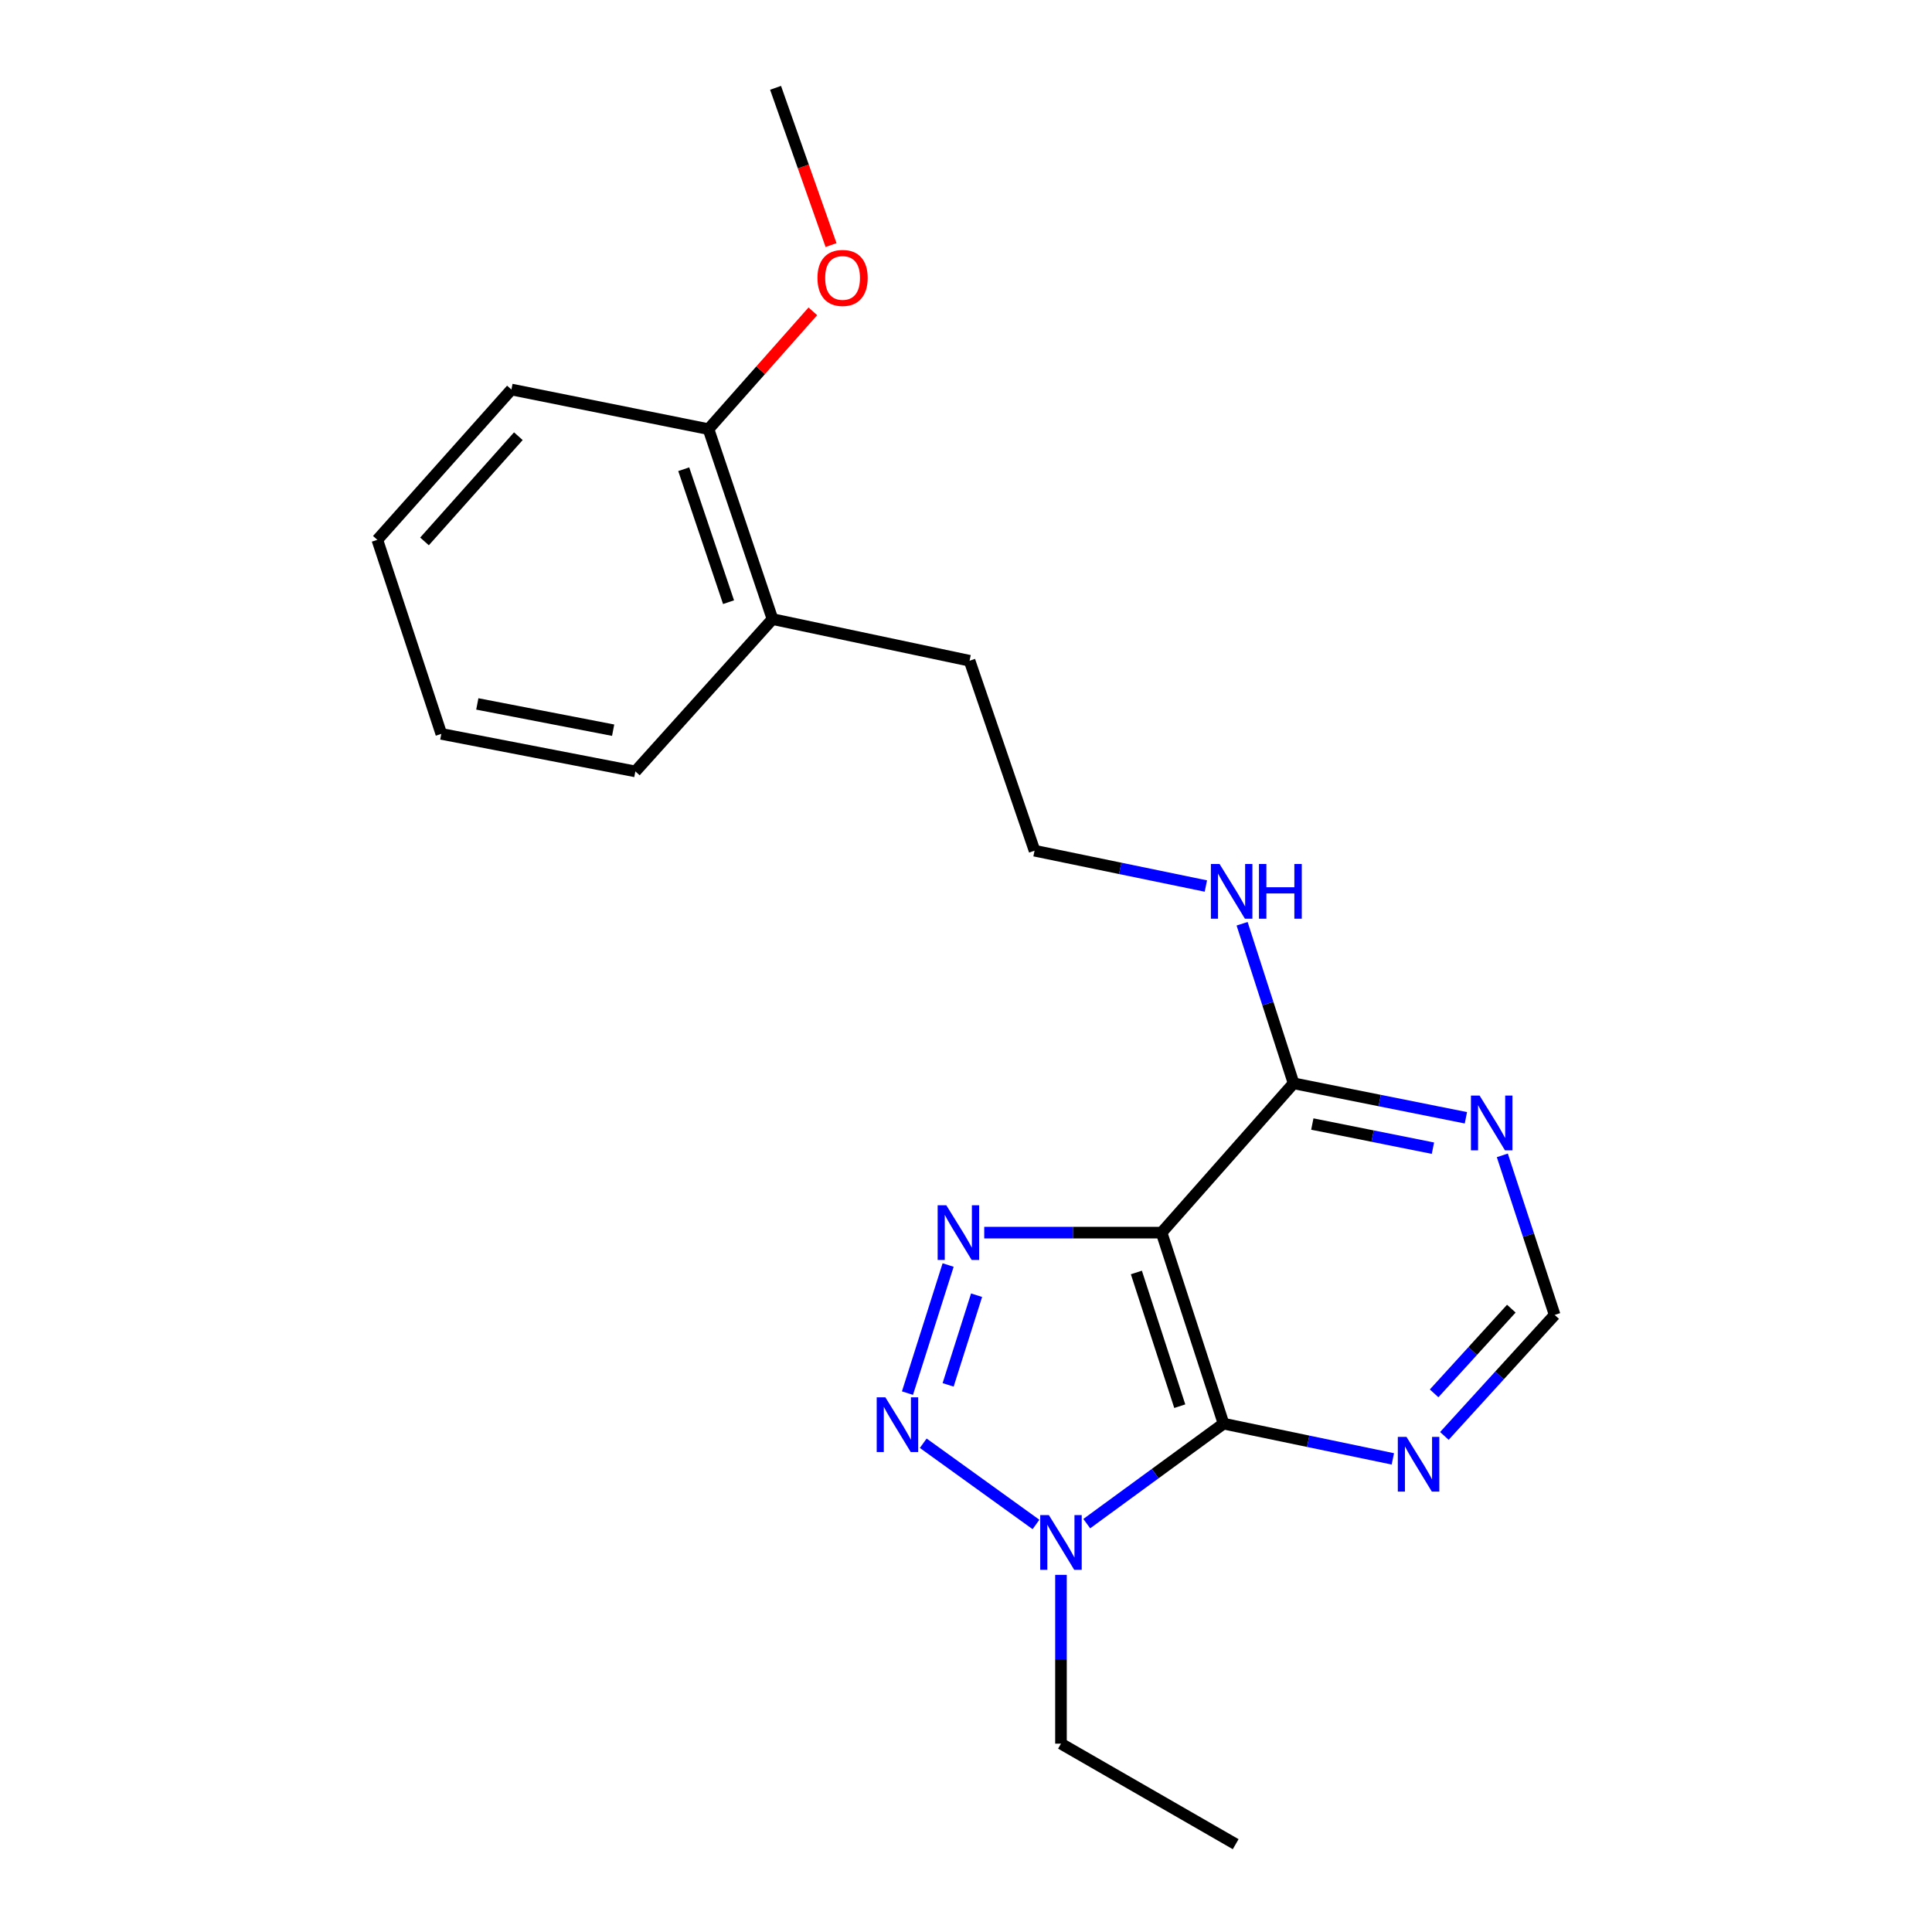 <?xml version='1.0' encoding='iso-8859-1'?>
<svg version='1.1' baseProfile='full'
              xmlns='http://www.w3.org/2000/svg'
                      xmlns:rdkit='http://www.rdkit.org/xml'
                      xmlns:xlink='http://www.w3.org/1999/xlink'
                  xml:space='preserve'
width='1000px' height='1000px' viewBox='0 0 1000 1000'>
<!-- END OF HEADER -->
<rect style='opacity:1.0;fill:#FFFFFF;stroke:none' width='1000' height='1000' x='0' y='0'> </rect>
<path class='bond-0' d='M 601.227,638.01 L 555.333,638.01' style='fill:none;fill-rule:evenodd;stroke:#000000;stroke-width:6px;stroke-linecap:butt;stroke-linejoin:miter;stroke-opacity:1' />
<path class='bond-0' d='M 555.333,638.01 L 509.438,638.01' style='fill:none;fill-rule:evenodd;stroke:#0000FF;stroke-width:6px;stroke-linecap:butt;stroke-linejoin:miter;stroke-opacity:1' />
<path class='bond-2' d='M 601.227,638.01 L 633.308,736.88' style='fill:none;fill-rule:evenodd;stroke:#000000;stroke-width:6px;stroke-linecap:butt;stroke-linejoin:miter;stroke-opacity:1' />
<path class='bond-2' d='M 588.188,658.633 L 610.645,727.842' style='fill:none;fill-rule:evenodd;stroke:#000000;stroke-width:6px;stroke-linecap:butt;stroke-linejoin:miter;stroke-opacity:1' />
<path class='bond-4' d='M 601.227,638.01 L 669.559,560.721' style='fill:none;fill-rule:evenodd;stroke:#000000;stroke-width:6px;stroke-linecap:butt;stroke-linejoin:miter;stroke-opacity:1' />
<path class='bond-1' d='M 490.747,654.777 L 469.703,721.074' style='fill:none;fill-rule:evenodd;stroke:#0000FF;stroke-width:6px;stroke-linecap:butt;stroke-linejoin:miter;stroke-opacity:1' />
<path class='bond-1' d='M 505.478,670.399 L 490.747,716.808' style='fill:none;fill-rule:evenodd;stroke:#0000FF;stroke-width:6px;stroke-linecap:butt;stroke-linejoin:miter;stroke-opacity:1' />
<path class='bond-21' d='M 477.868,747.019 L 536.222,789.063' style='fill:none;fill-rule:evenodd;stroke:#0000FF;stroke-width:6px;stroke-linecap:butt;stroke-linejoin:miter;stroke-opacity:1' />
<path class='bond-3' d='M 633.308,736.88 L 597.906,762.755' style='fill:none;fill-rule:evenodd;stroke:#000000;stroke-width:6px;stroke-linecap:butt;stroke-linejoin:miter;stroke-opacity:1' />
<path class='bond-3' d='M 597.906,762.755 L 562.505,788.63' style='fill:none;fill-rule:evenodd;stroke:#0000FF;stroke-width:6px;stroke-linecap:butt;stroke-linejoin:miter;stroke-opacity:1' />
<path class='bond-5' d='M 633.308,736.88 L 677.122,745.999' style='fill:none;fill-rule:evenodd;stroke:#000000;stroke-width:6px;stroke-linecap:butt;stroke-linejoin:miter;stroke-opacity:1' />
<path class='bond-5' d='M 677.122,745.999 L 720.935,755.117' style='fill:none;fill-rule:evenodd;stroke:#0000FF;stroke-width:6px;stroke-linecap:butt;stroke-linejoin:miter;stroke-opacity:1' />
<path class='bond-11' d='M 549.159,815.147 L 549.159,858.828' style='fill:none;fill-rule:evenodd;stroke:#0000FF;stroke-width:6px;stroke-linecap:butt;stroke-linejoin:miter;stroke-opacity:1' />
<path class='bond-11' d='M 549.159,858.828 L 549.159,902.509' style='fill:none;fill-rule:evenodd;stroke:#000000;stroke-width:6px;stroke-linecap:butt;stroke-linejoin:miter;stroke-opacity:1' />
<path class='bond-6' d='M 669.559,560.721 L 714.152,569.645' style='fill:none;fill-rule:evenodd;stroke:#000000;stroke-width:6px;stroke-linecap:butt;stroke-linejoin:miter;stroke-opacity:1' />
<path class='bond-6' d='M 714.152,569.645 L 758.745,578.568' style='fill:none;fill-rule:evenodd;stroke:#0000FF;stroke-width:6px;stroke-linecap:butt;stroke-linejoin:miter;stroke-opacity:1' />
<path class='bond-6' d='M 679.255,581.801 L 710.47,588.047' style='fill:none;fill-rule:evenodd;stroke:#000000;stroke-width:6px;stroke-linecap:butt;stroke-linejoin:miter;stroke-opacity:1' />
<path class='bond-6' d='M 710.47,588.047 L 741.685,594.293' style='fill:none;fill-rule:evenodd;stroke:#0000FF;stroke-width:6px;stroke-linecap:butt;stroke-linejoin:miter;stroke-opacity:1' />
<path class='bond-8' d='M 669.559,560.721 L 656.235,519.426' style='fill:none;fill-rule:evenodd;stroke:#000000;stroke-width:6px;stroke-linecap:butt;stroke-linejoin:miter;stroke-opacity:1' />
<path class='bond-8' d='M 656.235,519.426 L 642.91,478.131' style='fill:none;fill-rule:evenodd;stroke:#0000FF;stroke-width:6px;stroke-linecap:butt;stroke-linejoin:miter;stroke-opacity:1' />
<path class='bond-22' d='M 747.607,743.236 L 776.149,711.918' style='fill:none;fill-rule:evenodd;stroke:#0000FF;stroke-width:6px;stroke-linecap:butt;stroke-linejoin:miter;stroke-opacity:1' />
<path class='bond-22' d='M 776.149,711.918 L 804.692,680.6' style='fill:none;fill-rule:evenodd;stroke:#000000;stroke-width:6px;stroke-linecap:butt;stroke-linejoin:miter;stroke-opacity:1' />
<path class='bond-22' d='M 742.299,721.199 L 762.279,699.277' style='fill:none;fill-rule:evenodd;stroke:#0000FF;stroke-width:6px;stroke-linecap:butt;stroke-linejoin:miter;stroke-opacity:1' />
<path class='bond-22' d='M 762.279,699.277 L 782.258,677.354' style='fill:none;fill-rule:evenodd;stroke:#000000;stroke-width:6px;stroke-linecap:butt;stroke-linejoin:miter;stroke-opacity:1' />
<path class='bond-7' d='M 777.602,598.014 L 791.147,639.307' style='fill:none;fill-rule:evenodd;stroke:#0000FF;stroke-width:6px;stroke-linecap:butt;stroke-linejoin:miter;stroke-opacity:1' />
<path class='bond-7' d='M 791.147,639.307 L 804.692,680.6' style='fill:none;fill-rule:evenodd;stroke:#000000;stroke-width:6px;stroke-linecap:butt;stroke-linejoin:miter;stroke-opacity:1' />
<path class='bond-12' d='M 624.155,458.609 L 579.817,449.465' style='fill:none;fill-rule:evenodd;stroke:#0000FF;stroke-width:6px;stroke-linecap:butt;stroke-linejoin:miter;stroke-opacity:1' />
<path class='bond-12' d='M 579.817,449.465 L 535.48,440.321' style='fill:none;fill-rule:evenodd;stroke:#000000;stroke-width:6px;stroke-linecap:butt;stroke-linejoin:miter;stroke-opacity:1' />
<path class='bond-9' d='M 366.713,222.124 L 399.847,320.442' style='fill:none;fill-rule:evenodd;stroke:#000000;stroke-width:6px;stroke-linecap:butt;stroke-linejoin:miter;stroke-opacity:1' />
<path class='bond-9' d='M 353.899,242.865 L 377.093,311.688' style='fill:none;fill-rule:evenodd;stroke:#000000;stroke-width:6px;stroke-linecap:butt;stroke-linejoin:miter;stroke-opacity:1' />
<path class='bond-13' d='M 366.713,222.124 L 393.72,191.637' style='fill:none;fill-rule:evenodd;stroke:#000000;stroke-width:6px;stroke-linecap:butt;stroke-linejoin:miter;stroke-opacity:1' />
<path class='bond-13' d='M 393.72,191.637 L 420.727,161.149' style='fill:none;fill-rule:evenodd;stroke:#FF0000;stroke-width:6px;stroke-linecap:butt;stroke-linejoin:miter;stroke-opacity:1' />
<path class='bond-15' d='M 366.713,222.124 L 264.704,201.616' style='fill:none;fill-rule:evenodd;stroke:#000000;stroke-width:6px;stroke-linecap:butt;stroke-linejoin:miter;stroke-opacity:1' />
<path class='bond-10' d='M 399.847,320.442 L 501.845,342.003' style='fill:none;fill-rule:evenodd;stroke:#000000;stroke-width:6px;stroke-linecap:butt;stroke-linejoin:miter;stroke-opacity:1' />
<path class='bond-16' d='M 399.847,320.442 L 328.866,399.284' style='fill:none;fill-rule:evenodd;stroke:#000000;stroke-width:6px;stroke-linecap:butt;stroke-linejoin:miter;stroke-opacity:1' />
<path class='bond-18' d='M 549.159,902.509 L 639.584,954.545' style='fill:none;fill-rule:evenodd;stroke:#000000;stroke-width:6px;stroke-linecap:butt;stroke-linejoin:miter;stroke-opacity:1' />
<path class='bond-14' d='M 535.48,440.321 L 501.845,342.003' style='fill:none;fill-rule:evenodd;stroke:#000000;stroke-width:6px;stroke-linecap:butt;stroke-linejoin:miter;stroke-opacity:1' />
<path class='bond-17' d='M 430.148,126.846 L 415.79,86.15' style='fill:none;fill-rule:evenodd;stroke:#FF0000;stroke-width:6px;stroke-linecap:butt;stroke-linejoin:miter;stroke-opacity:1' />
<path class='bond-17' d='M 415.79,86.15 L 401.432,45.455' style='fill:none;fill-rule:evenodd;stroke:#000000;stroke-width:6px;stroke-linecap:butt;stroke-linejoin:miter;stroke-opacity:1' />
<path class='bond-23' d='M 264.704,201.616 L 195.308,279.416' style='fill:none;fill-rule:evenodd;stroke:#000000;stroke-width:6px;stroke-linecap:butt;stroke-linejoin:miter;stroke-opacity:1' />
<path class='bond-23' d='M 268.3,225.778 L 219.723,280.238' style='fill:none;fill-rule:evenodd;stroke:#000000;stroke-width:6px;stroke-linecap:butt;stroke-linejoin:miter;stroke-opacity:1' />
<path class='bond-20' d='M 328.866,399.284 L 228.422,379.86' style='fill:none;fill-rule:evenodd;stroke:#000000;stroke-width:6px;stroke-linecap:butt;stroke-linejoin:miter;stroke-opacity:1' />
<path class='bond-20' d='M 317.363,377.945 L 247.051,364.348' style='fill:none;fill-rule:evenodd;stroke:#000000;stroke-width:6px;stroke-linecap:butt;stroke-linejoin:miter;stroke-opacity:1' />
<path class='bond-19' d='M 195.308,279.416 L 228.422,379.86' style='fill:none;fill-rule:evenodd;stroke:#000000;stroke-width:6px;stroke-linecap:butt;stroke-linejoin:miter;stroke-opacity:1' />
<path  class='atom-1' d='M 489.809 623.85
L 499.089 638.85
Q 500.009 640.33, 501.489 643.01
Q 502.969 645.69, 503.049 645.85
L 503.049 623.85
L 506.809 623.85
L 506.809 652.17
L 502.929 652.17
L 492.969 635.77
Q 491.809 633.85, 490.569 631.65
Q 489.369 629.45, 489.009 628.77
L 489.009 652.17
L 485.329 652.17
L 485.329 623.85
L 489.809 623.85
' fill='#0000FF'/>
<path  class='atom-2' d='M 458.26 723.242
L 467.54 738.242
Q 468.46 739.722, 469.94 742.402
Q 471.42 745.082, 471.5 745.242
L 471.5 723.242
L 475.26 723.242
L 475.26 751.562
L 471.38 751.562
L 461.42 735.162
Q 460.26 733.242, 459.02 731.042
Q 457.82 728.842, 457.46 728.162
L 457.46 751.562
L 453.78 751.562
L 453.78 723.242
L 458.26 723.242
' fill='#0000FF'/>
<path  class='atom-4' d='M 542.899 784.224
L 552.179 799.224
Q 553.099 800.704, 554.579 803.384
Q 556.059 806.064, 556.139 806.224
L 556.139 784.224
L 559.899 784.224
L 559.899 812.544
L 556.019 812.544
L 546.059 796.144
Q 544.899 794.224, 543.659 792.024
Q 542.459 789.824, 542.099 789.144
L 542.099 812.544
L 538.419 812.544
L 538.419 784.224
L 542.899 784.224
' fill='#0000FF'/>
<path  class='atom-6' d='M 727.993 743.729
L 737.273 758.729
Q 738.193 760.209, 739.673 762.889
Q 741.153 765.569, 741.233 765.729
L 741.233 743.729
L 744.993 743.729
L 744.993 772.049
L 741.113 772.049
L 731.153 755.649
Q 729.993 753.729, 728.753 751.529
Q 727.553 749.329, 727.193 748.649
L 727.193 772.049
L 723.513 772.049
L 723.513 743.729
L 727.993 743.729
' fill='#0000FF'/>
<path  class='atom-7' d='M 765.84 567.08
L 775.12 582.08
Q 776.04 583.56, 777.52 586.24
Q 779 588.92, 779.08 589.08
L 779.08 567.08
L 782.84 567.08
L 782.84 595.4
L 778.96 595.4
L 769 579
Q 767.84 577.08, 766.6 574.88
Q 765.4 572.68, 765.04 572
L 765.04 595.4
L 761.36 595.4
L 761.36 567.08
L 765.84 567.08
' fill='#0000FF'/>
<path  class='atom-9' d='M 631.239 447.201
L 640.519 462.201
Q 641.439 463.681, 642.919 466.361
Q 644.399 469.041, 644.479 469.201
L 644.479 447.201
L 648.239 447.201
L 648.239 475.521
L 644.359 475.521
L 634.399 459.121
Q 633.239 457.201, 631.999 455.001
Q 630.799 452.801, 630.439 452.121
L 630.439 475.521
L 626.759 475.521
L 626.759 447.201
L 631.239 447.201
' fill='#0000FF'/>
<path  class='atom-9' d='M 651.639 447.201
L 655.479 447.201
L 655.479 459.241
L 669.959 459.241
L 669.959 447.201
L 673.799 447.201
L 673.799 475.521
L 669.959 475.521
L 669.959 462.441
L 655.479 462.441
L 655.479 475.521
L 651.639 475.521
L 651.639 447.201
' fill='#0000FF'/>
<path  class='atom-14' d='M 423.119 143.852
Q 423.119 137.052, 426.479 133.252
Q 429.839 129.452, 436.119 129.452
Q 442.399 129.452, 445.759 133.252
Q 449.119 137.052, 449.119 143.852
Q 449.119 150.732, 445.719 154.652
Q 442.319 158.532, 436.119 158.532
Q 429.879 158.532, 426.479 154.652
Q 423.119 150.772, 423.119 143.852
M 436.119 155.332
Q 440.439 155.332, 442.759 152.452
Q 445.119 149.532, 445.119 143.852
Q 445.119 138.292, 442.759 135.492
Q 440.439 132.652, 436.119 132.652
Q 431.799 132.652, 429.439 135.452
Q 427.119 138.252, 427.119 143.852
Q 427.119 149.572, 429.439 152.452
Q 431.799 155.332, 436.119 155.332
' fill='#FF0000'/>
</svg>
